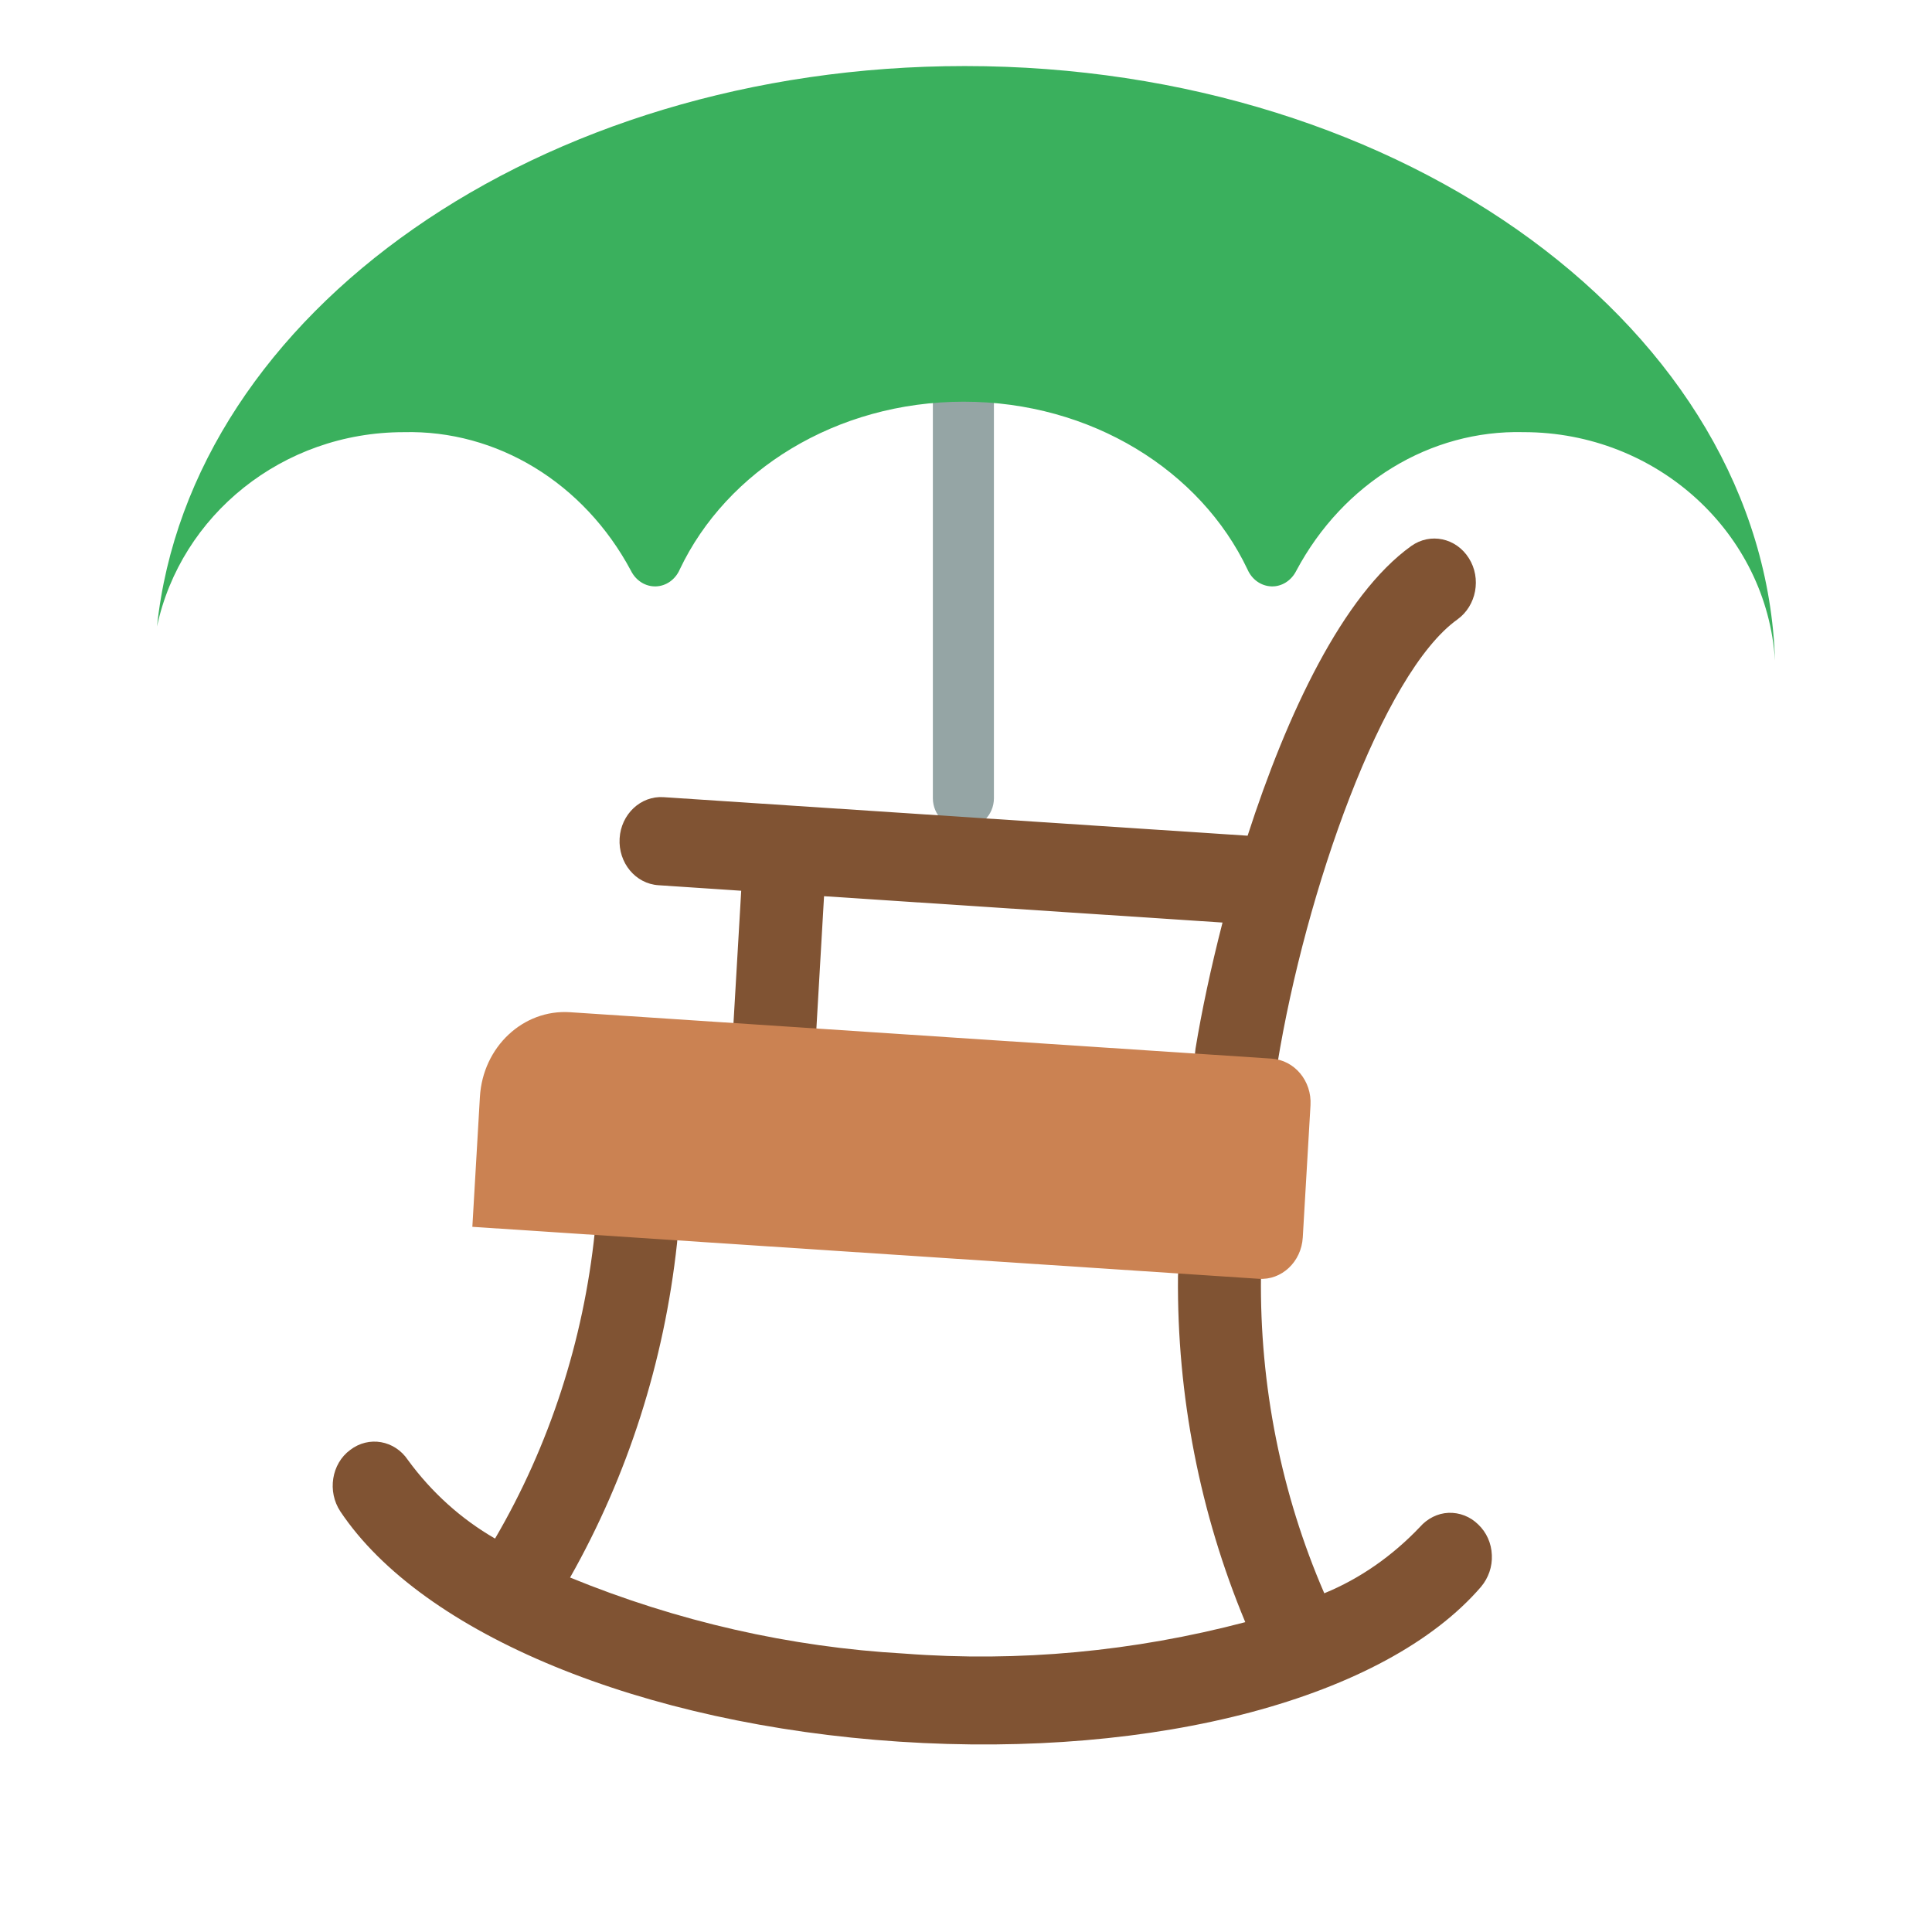 <?xml version="1.0" encoding="utf-8"?>
<!-- Generator: Adobe Illustrator 16.0.0, SVG Export Plug-In . SVG Version: 6.00 Build 0)  -->
<!DOCTYPE svg PUBLIC "-//W3C//DTD SVG 1.1//EN" "http://www.w3.org/Graphics/SVG/1.1/DTD/svg11.dtd">
<svg version="1.1" id="Calque_1" xmlns="http://www.w3.org/2000/svg" xmlns:xlink="http://www.w3.org/1999/xlink" x="0px" y="0px"
	 width="80px" height="80px" viewBox="0 0 80 80" enable-background="new 0 0 80 80" xml:space="preserve">
<path fill="#95A5A5" d="M39.893,15.368c-0.336,0-0.657,0.132-0.894,0.371c-0.236,0.236-0.371,0.557-0.371,0.894v16.42
	c0,0.697,0.567,1.262,1.264,1.262c0.699,0,1.264-0.565,1.264-1.262v-16.42c0-0.336-0.132-0.658-0.37-0.894
	C40.548,15.5,40.229,15.367,39.893,15.368z"/>
<path fill="#3AB05D" d="M73.5,27.356c-0.337-5.28-4.874-9.462-10.412-9.462c-3.863-0.098-7.47,2.099-9.41,5.737
	c-0.205,0.412-0.604,0.663-1.025,0.65c-0.434-0.013-0.816-0.285-0.998-0.705c-1.938-4.082-6.462-6.943-11.753-6.943
	c-5.285,0-9.817,2.862-11.753,6.943c-0.181,0.42-0.565,0.693-0.993,0.705c-0.428,0.013-0.826-0.238-1.03-0.649
	c-1.943-3.638-5.548-5.835-9.41-5.737c-5.031,0-9.229,3.448-10.215,8.046C7.881,12.942,22.337,2.735,39.95,2.735
	C58.197,2.735,73.062,13.701,73.5,27.356z"/>
<path fill="#805333" d="M61.213,63.128c-0.333-0.331-0.778-0.502-1.233-0.485c-0.456,0.019-0.881,0.239-1.188,0.59
	c-1.131,1.189-2.473,2.134-3.956,2.741c-1.785-4.114-2.677-8.605-2.622-13.142c-0.007-1.011-0.784-1.819-1.73-1.813
	c-0.949,0.008-1.706,0.832-1.706,1.834c-0.047,4.932,0.91,9.814,2.786,14.317c-4.608,1.213-9.374,1.664-14.11,1.302
	c-4.742-0.266-9.419-1.336-13.848-3.15c2.388-4.22,3.898-8.935,4.428-13.839c0.078-0.646-0.172-1.286-0.66-1.684
	c-0.486-0.397-1.135-0.487-1.705-0.238c-0.565,0.251-0.963,0.801-1.039,1.45c-0.469,4.507-1.879,8.847-4.131,12.698
	c-1.4-0.808-2.625-1.909-3.604-3.248c-0.549-0.824-1.624-1.016-2.397-0.42c-0.771,0.569-0.954,1.717-0.404,2.546
	c3.398,5.085,12.483,8.828,23.148,9.532c10.671,0.701,20.118-1.813,24.083-6.411c0.308-0.369,0.472-0.832,0.449-1.317
	C61.757,63.901,61.55,63.448,61.213,63.128z"/>
<path fill="#805333" d="M27.266,36.655l3.426,0.229l-0.32,5.479c-0.058,1.002,0.663,1.869,1.61,1.929
	c0.947,0.061,1.763-0.697,1.823-1.706l0.317-5.476l16.5,1.091c-0.483,1.879-0.865,3.675-1.118,5.22
	c-0.158,0.997,0.462,1.938,1.396,2.117c0.072,0.009,0.13,0.015,0.192,0.019c0.874,0.054,1.648-0.593,1.803-1.509
	c1.159-7.116,4.342-16.179,7.457-18.401c0.782-0.565,1-1.698,0.469-2.536c-0.529-0.839-1.593-1.063-2.38-0.505
	c-2.834,2.026-5.156,6.966-6.78,11.999l-24.183-1.596c-0.947-0.064-1.763,0.705-1.821,1.709
	C25.597,35.728,26.318,36.595,27.266,36.655z"/>
<path fill="#CB8252" d="M23.609,41.914l29.039,1.921c0.958,0.061,1.675,0.927,1.617,1.929l-0.32,5.476
	c-0.058,1.008-0.873,1.78-1.826,1.712L19.559,50.8l0.313-5.381C19.993,43.35,21.666,41.783,23.609,41.914z"/>
</svg>
